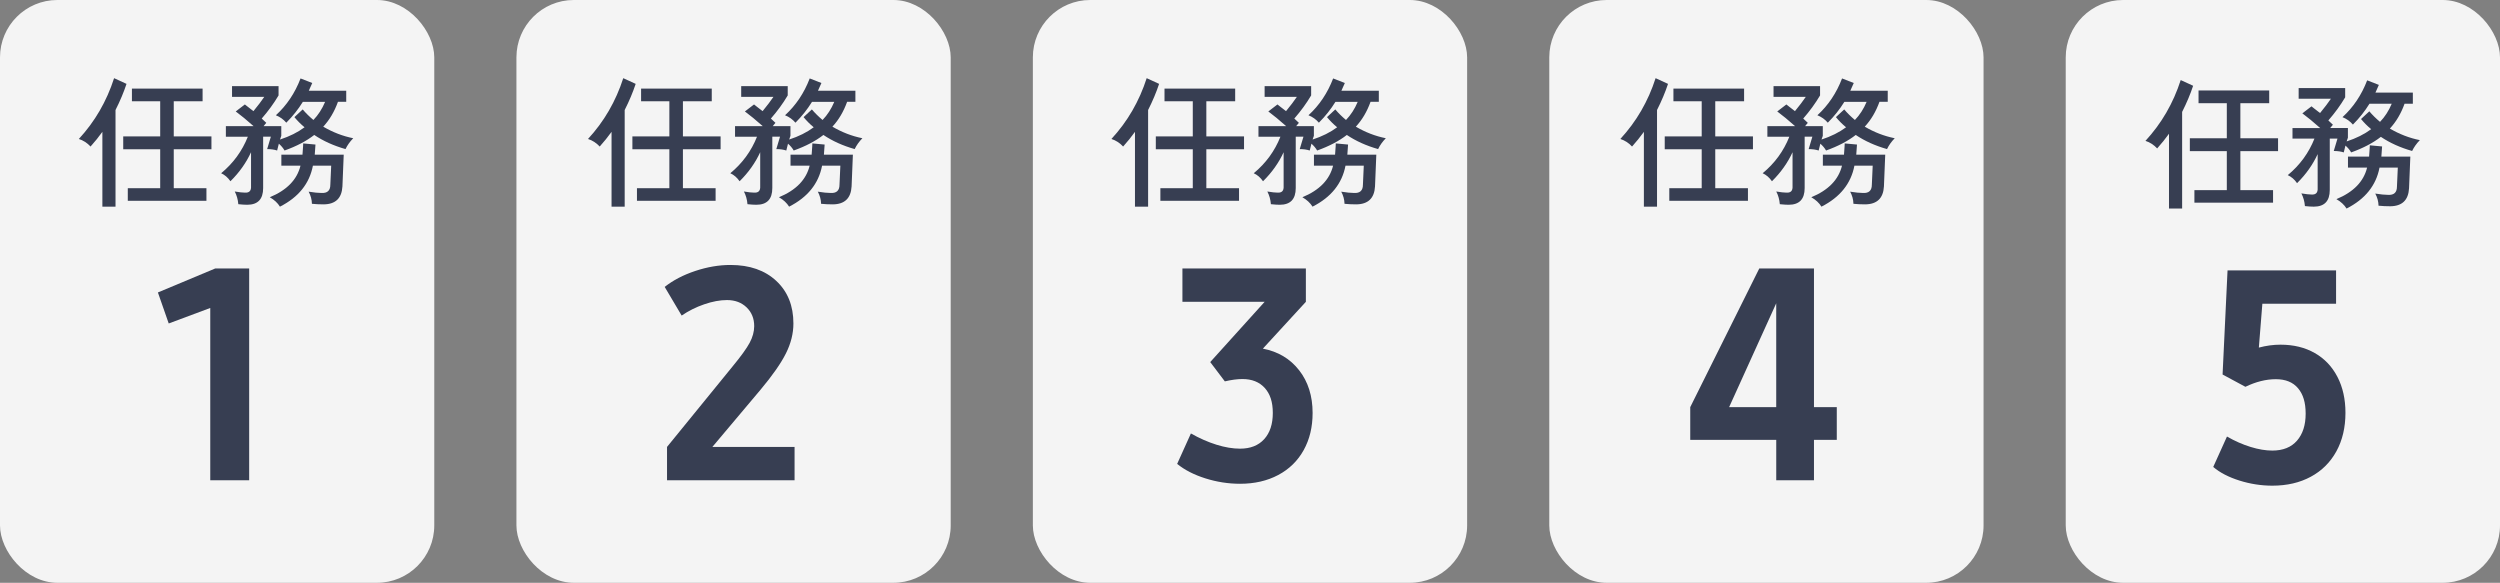 <?xml version="1.0" encoding="UTF-8"?><svg id="sample_text" xmlns="http://www.w3.org/2000/svg" viewBox="0 0 1318.58 307.38"><rect x="0" y="0" width="1318.58" height="307.38" fill="#808080" stroke="none"/><defs><style>.cls-1{fill:#373e52;}.cls-1,.cls-2{stroke-width:0px;}.cls-2{fill:#f4f4f4;}</style></defs><rect class="cls-2" x="1089.53" y="0" width="229.05" height="307.38" rx="30.26" ry="30.26"/><path class="cls-1" d="m1220.87,186.19c5.14,2.93,9.13,7.12,11.96,12.57,2.83,5.45,4.24,11.78,4.24,18.98,0,7.71-1.6,14.48-4.78,20.29-3.19,5.81-7.69,10.29-13.5,13.42-5.81,3.14-12.57,4.71-20.29,4.71-5.86,0-11.65-.9-17.36-2.7s-10.31-4.19-13.81-7.17l7.25-16.05c4.11,2.37,8.25,4.19,12.42,5.48,4.17,1.29,8,1.93,11.49,1.93,5.66,0,10-1.75,13.04-5.25,3.03-3.5,4.55-8.23,4.55-14.2s-1.34-10.23-4.01-13.42c-2.68-3.19-6.58-4.78-11.73-4.78s-10.49,1.34-16.05,4.01l-12.03-6.48,2.62-54.93h57.24v17.59h-38.88l-1.85,23.14c3.91-1.03,7.71-1.54,11.42-1.54,6.89,0,12.91,1.47,18.05,4.4Z"/><path class="cls-1" d="m1137.75,78.29c-1.76-1.91-3.81-3.24-6.17-3.99,8.48-9.19,14.68-19.88,18.6-32.07l6.55,3.01c-1.46,4.42-3.39,9.01-5.8,13.78v50.97h-6.93v-39.45c-1.91,2.66-3.99,5.25-6.25,7.75Zm21.83-23.87v-6.7h37.27v6.7h-15.21v18.52h19.88v6.78h-19.88v20.55h17.24v6.63h-41.48v-6.63h17.09v-20.55h-19.5v-6.78h19.5v-18.52h-14.91Z"/><path class="cls-1" d="m1211.53,96.59c-1.35-1.96-2.99-3.36-4.89-4.22,6.37-5.27,11.07-11.69,14.08-19.27h-11.59v-5.57h14.61c-3.56-3.16-6.7-5.75-9.41-7.75l4.82-3.69c.35.25.85.65,1.51,1.2,1.35,1,2.36,1.78,3.01,2.33,2.31-2.81,4.22-5.32,5.72-7.53h-17.01v-5.65h24.54v4.89c-2.46,4.17-5.42,8.23-8.88,12.2.9.8,1.71,1.56,2.41,2.26l-1.43,1.73h9.34v5.12l-.68,1.96c5.07-1.66,9.38-3.81,12.95-6.47-1.91-1.56-3.69-3.34-5.35-5.35l4.37-4.07c1.66,1.96,3.54,3.81,5.65,5.57,2.56-2.66,4.62-5.85,6.17-9.56h-11.74c-2.46,3.97-5.37,7.63-8.73,10.99-1.51-1.76-3.34-3.06-5.5-3.92,5.72-5.22,10.06-11.69,13.02-19.42l6.17,2.41c-.3.65-.73,1.61-1.28,2.86-.25.55-.43.95-.53,1.2h19.73v5.87h-4.37c-1.86,5.17-4.44,9.54-7.75,13.1,5.02,2.96,10.29,4.99,15.81,6.1-1.76,1.81-3.11,3.71-4.07,5.72-6.22-1.76-11.72-4.24-16.49-7.45-4.12,3.21-9.34,5.95-15.66,8.21-.75-1.3-1.76-2.51-3.01-3.61l-.9,3.61c-1.51-.5-3.26-.75-5.27-.75l1.96-6.55h-4.07v27.1c0,5.87-2.81,8.81-8.43,8.81-1.25,0-2.81-.1-4.67-.3-.2-2.46-.83-4.69-1.88-6.7,2.36.4,4.14.6,5.35.6,2.31.15,3.39-.98,3.24-3.39v-17.92c-2.56,5.57-6.17,10.67-10.84,15.28Zm49.16,12.2c-2.21,0-4.27-.1-6.17-.3-.05-2.21-.63-4.34-1.73-6.4,2.81.45,5.04.68,6.7.68,3.16.2,4.74-1.25,4.74-4.37l.45-10.01h-9.64c-1.81,9.44-7.6,16.64-17.39,21.61-1.2-1.96-2.99-3.61-5.35-4.97,8.98-3.71,14.38-9.26,16.19-16.64h-10.09v-5.8h11.14c.1-1,.2-2.43.3-4.29,0-.7.02-1.25.08-1.66l6.47.6c-.1,1.81-.23,3.59-.38,5.35h15.28l-.68,16.71c-.35,6.27-3.66,9.44-9.94,9.49Z"/><rect class="cls-2" x="544.76" y="0" width="229.05" height="307.38" rx="30.26" ry="30.26"/><path class="cls-1" d="m685.21,195.29c4.73,6.07,7.1,13.58,7.1,22.53,0,7.41-1.57,13.94-4.71,19.59-3.14,5.66-7.61,10.03-13.42,13.12-5.81,3.09-12.52,4.63-20.14,4.63-6.17,0-12.27-.95-18.28-2.85s-10.98-4.45-14.89-7.64l7.25-16.05c4.53,2.57,9.03,4.55,13.5,5.94s8.61,2.08,12.42,2.08c5.45,0,9.69-1.67,12.73-5.01,3.03-3.34,4.55-7.95,4.55-13.81s-1.42-10.05-4.24-13.19c-2.83-3.14-6.76-4.71-11.8-4.71-2.68,0-5.76.41-9.26,1.23l-7.71-10.18,28.7-31.78h-43.36v-17.59h65.11v17.59l-22.68,24.69c8.02,1.54,14.4,5.35,19.13,11.42Z"/><rect class="cls-2" x="272.38" y="0" width="229.05" height="307.38" rx="30.26" ry="30.26"/><path class="cls-1" d="m419.08,235.72v17.59h-67.27v-17.59l34.56-42.43c4.42-5.35,7.43-9.51,9.03-12.5,1.59-2.98,2.39-5.91,2.39-8.79,0-4.01-1.34-7.3-4.01-9.88-2.68-2.57-6.12-3.86-10.34-3.86-3.7,0-7.71.75-12.03,2.24-4.32,1.49-8.28,3.47-11.88,5.94l-8.95-15.12c4.42-3.5,9.8-6.3,16.12-8.41,6.33-2.11,12.52-3.16,18.59-3.16,10.08,0,18.13,2.8,24.15,8.41,6.02,5.61,9.03,13.09,9.03,22.45,0,5.25-1.31,10.49-3.93,15.74-2.62,5.25-7.07,11.62-13.35,19.13l-25.46,30.24h43.36Z"/><rect class="cls-2" y="0" width="229.05" height="307.38" rx="30.26" ry="30.26"/><path class="cls-1" d="m131.42,141.6v111.71h-20.52v-90.88l-21.91,8.18-5.71-16.36,30.24-12.65h17.9Z"/><rect class="cls-2" x="817.14" y="0" width="229.05" height="307.38" rx="30.26" ry="30.26"/><path class="cls-1" d="m968.78,214.73v17.28h-12.03v21.29h-19.9v-21.29h-45.36v-17.28l36.41-73.13h28.85v73.13h12.03Zm-31.94,0v-54.77l-24.84,54.77h24.84Z"/><path class="cls-1" d="m47.75,77.29c-1.76-1.91-3.81-3.24-6.17-3.99,8.48-9.19,14.68-19.88,18.6-32.07l6.55,3.01c-1.46,4.42-3.39,9.01-5.8,13.78v50.97h-6.93v-39.45c-1.91,2.66-3.99,5.25-6.25,7.75Zm21.83-23.87v-6.7h37.27v6.7h-15.21v18.52h19.88v6.78h-19.88v20.55h17.24v6.63h-41.48v-6.63h17.09v-20.55h-19.5v-6.78h19.5v-18.52h-14.91Z"/><path class="cls-1" d="m121.53,95.59c-1.35-1.96-2.99-3.36-4.89-4.22,6.37-5.27,11.07-11.69,14.08-19.27h-11.59v-5.57h14.61c-3.56-3.16-6.7-5.75-9.41-7.75l4.82-3.69c.35.25.85.65,1.51,1.2,1.35,1,2.36,1.78,3.01,2.33,2.31-2.81,4.22-5.32,5.72-7.53h-17.01v-5.65h24.54v4.89c-2.46,4.17-5.42,8.23-8.88,12.2.9.8,1.71,1.56,2.41,2.26l-1.43,1.73h9.34v5.12l-.68,1.96c5.07-1.66,9.38-3.81,12.95-6.47-1.91-1.56-3.69-3.34-5.35-5.35l4.37-4.07c1.66,1.96,3.54,3.81,5.65,5.57,2.56-2.66,4.62-5.85,6.17-9.56h-11.74c-2.46,3.97-5.37,7.63-8.73,10.99-1.51-1.76-3.34-3.06-5.5-3.92,5.72-5.22,10.06-11.69,13.02-19.42l6.17,2.41c-.3.65-.73,1.61-1.28,2.86-.25.55-.43.95-.53,1.2h19.73v5.87h-4.37c-1.86,5.17-4.44,9.54-7.75,13.1,5.02,2.96,10.29,4.99,15.81,6.1-1.76,1.81-3.11,3.71-4.07,5.72-6.22-1.76-11.72-4.24-16.49-7.45-4.12,3.21-9.34,5.95-15.66,8.21-.75-1.3-1.76-2.51-3.01-3.61l-.9,3.61c-1.51-.5-3.26-.75-5.27-.75l1.96-6.55h-4.07v27.1c0,5.87-2.81,8.81-8.43,8.81-1.25,0-2.81-.1-4.67-.3-.2-2.46-.83-4.69-1.88-6.7,2.36.4,4.14.6,5.35.6,2.31.15,3.39-.98,3.24-3.39v-17.92c-2.56,5.57-6.17,10.67-10.84,15.28Zm49.16,12.2c-2.21,0-4.27-.1-6.17-.3-.05-2.21-.63-4.34-1.73-6.4,2.81.45,5.04.68,6.7.68,3.16.2,4.74-1.25,4.74-4.37l.45-10.01h-9.64c-1.81,9.44-7.6,16.64-17.39,21.61-1.2-1.96-2.99-3.61-5.35-4.97,8.98-3.71,14.38-9.26,16.19-16.64h-10.09v-5.8h11.14c.1-1,.2-2.43.3-4.29,0-.7.02-1.25.08-1.66l6.47.6c-.1,1.81-.23,3.59-.38,5.35h15.28l-.68,16.71c-.35,6.27-3.66,9.44-9.94,9.49Z"/><path class="cls-1" d="m316.3,77.29c-1.76-1.91-3.81-3.24-6.17-3.99,8.48-9.19,14.68-19.88,18.6-32.07l6.55,3.01c-1.46,4.42-3.39,9.01-5.8,13.78v50.97h-6.93v-39.45c-1.91,2.66-3.99,5.25-6.25,7.75Zm21.83-23.87v-6.7h37.27v6.7h-15.21v18.52h19.88v6.78h-19.88v20.55h17.24v6.63h-41.48v-6.63h17.09v-20.55h-19.5v-6.78h19.5v-18.52h-14.91Z"/><path class="cls-1" d="m390.08,95.59c-1.35-1.96-2.99-3.36-4.89-4.22,6.37-5.27,11.07-11.69,14.08-19.27h-11.59v-5.57h14.61c-3.56-3.16-6.7-5.75-9.41-7.75l4.82-3.69c.35.25.85.65,1.51,1.2,1.35,1,2.36,1.78,3.01,2.33,2.31-2.81,4.22-5.32,5.72-7.53h-17.01v-5.65h24.54v4.89c-2.46,4.17-5.42,8.23-8.88,12.2.9.8,1.71,1.56,2.41,2.26l-1.43,1.73h9.34v5.12l-.68,1.96c5.07-1.66,9.38-3.81,12.95-6.47-1.91-1.56-3.69-3.34-5.35-5.35l4.37-4.07c1.66,1.96,3.54,3.81,5.65,5.57,2.56-2.66,4.62-5.85,6.17-9.56h-11.74c-2.46,3.97-5.37,7.63-8.73,10.99-1.51-1.76-3.34-3.06-5.5-3.92,5.72-5.22,10.06-11.69,13.02-19.42l6.17,2.41c-.3.65-.73,1.61-1.28,2.86-.25.55-.43.95-.53,1.2h19.73v5.87h-4.37c-1.86,5.17-4.44,9.54-7.75,13.1,5.02,2.96,10.29,4.99,15.81,6.1-1.76,1.81-3.11,3.71-4.07,5.72-6.22-1.76-11.72-4.24-16.49-7.45-4.12,3.21-9.34,5.95-15.66,8.21-.75-1.3-1.76-2.51-3.01-3.61l-.9,3.61c-1.51-.5-3.26-.75-5.27-.75l1.96-6.55h-4.07v27.1c0,5.87-2.81,8.81-8.43,8.81-1.25,0-2.81-.1-4.67-.3-.2-2.46-.83-4.69-1.88-6.7,2.36.4,4.14.6,5.35.6,2.31.15,3.39-.98,3.24-3.39v-17.92c-2.56,5.57-6.17,10.67-10.84,15.28Zm49.16,12.2c-2.21,0-4.27-.1-6.17-.3-.05-2.21-.63-4.34-1.73-6.4,2.81.45,5.04.68,6.7.68,3.16.2,4.74-1.25,4.74-4.37l.45-10.01h-9.64c-1.81,9.44-7.6,16.64-17.39,21.61-1.2-1.96-2.99-3.61-5.35-4.97,8.98-3.71,14.38-9.26,16.19-16.64h-10.09v-5.8h11.14c.1-1,.2-2.43.3-4.29,0-.7.02-1.25.08-1.66l6.47.6c-.1,1.81-.23,3.59-.38,5.35h15.28l-.68,16.71c-.35,6.27-3.66,9.44-9.94,9.49Z"/><path class="cls-1" d="m592.37,77.29c-1.76-1.91-3.81-3.24-6.17-3.99,8.48-9.19,14.68-19.88,18.6-32.07l6.55,3.01c-1.46,4.42-3.39,9.01-5.8,13.78v50.97h-6.93v-39.45c-1.91,2.66-3.99,5.25-6.25,7.75Zm21.83-23.87v-6.7h37.27v6.7h-15.21v18.52h19.88v6.78h-19.88v20.55h17.24v6.63h-41.48v-6.63h17.09v-20.55h-19.5v-6.78h19.5v-18.52h-14.91Z"/><path class="cls-1" d="m666.15,95.59c-1.35-1.96-2.99-3.36-4.89-4.22,6.37-5.27,11.07-11.69,14.08-19.27h-11.59v-5.57h14.61c-3.56-3.16-6.7-5.75-9.41-7.75l4.82-3.69c.35.25.85.65,1.51,1.2,1.35,1,2.36,1.78,3.01,2.33,2.31-2.81,4.22-5.32,5.72-7.53h-17.01v-5.65h24.54v4.89c-2.46,4.17-5.42,8.23-8.88,12.2.9.8,1.71,1.56,2.41,2.26l-1.43,1.73h9.34v5.12l-.68,1.96c5.07-1.66,9.38-3.81,12.95-6.47-1.91-1.56-3.69-3.34-5.35-5.35l4.37-4.07c1.66,1.96,3.54,3.81,5.65,5.57,2.56-2.66,4.62-5.85,6.17-9.56h-11.74c-2.46,3.97-5.37,7.63-8.73,10.99-1.51-1.76-3.34-3.06-5.5-3.92,5.72-5.22,10.06-11.69,13.02-19.42l6.17,2.41c-.3.65-.73,1.61-1.28,2.86-.25.55-.43.95-.53,1.2h19.73v5.87h-4.37c-1.86,5.17-4.44,9.54-7.75,13.1,5.02,2.96,10.29,4.99,15.81,6.1-1.76,1.81-3.11,3.71-4.07,5.72-6.22-1.76-11.72-4.24-16.49-7.45-4.12,3.21-9.34,5.95-15.66,8.21-.75-1.3-1.76-2.51-3.01-3.61l-.9,3.61c-1.51-.5-3.26-.75-5.27-.75l1.96-6.55h-4.07v27.1c0,5.87-2.81,8.81-8.43,8.81-1.25,0-2.81-.1-4.67-.3-.2-2.46-.83-4.69-1.88-6.7,2.36.4,4.14.6,5.35.6,2.31.15,3.39-.98,3.24-3.39v-17.92c-2.56,5.57-6.17,10.67-10.84,15.28Zm49.16,12.2c-2.21,0-4.27-.1-6.17-.3-.05-2.21-.63-4.34-1.73-6.4,2.81.45,5.04.68,6.7.68,3.16.2,4.74-1.25,4.74-4.37l.45-10.01h-9.64c-1.81,9.44-7.6,16.64-17.39,21.61-1.2-1.96-2.99-3.61-5.35-4.97,8.98-3.71,14.38-9.26,16.19-16.64h-10.09v-5.8h11.14c.1-1,.2-2.43.3-4.29,0-.7.02-1.25.08-1.66l6.47.6c-.1,1.81-.23,3.59-.38,5.35h15.28l-.68,16.71c-.35,6.27-3.66,9.44-9.94,9.49Z"/><path class="cls-1" d="m860.79,77.29c-1.76-1.91-3.81-3.24-6.17-3.99,8.48-9.19,14.68-19.88,18.6-32.07l6.55,3.01c-1.46,4.42-3.39,9.01-5.8,13.78v50.97h-6.93v-39.45c-1.91,2.66-3.99,5.25-6.25,7.75Zm21.83-23.87v-6.7h37.27v6.7h-15.21v18.52h19.88v6.78h-19.88v20.55h17.24v6.63h-41.48v-6.63h17.09v-20.55h-19.5v-6.78h19.5v-18.52h-14.91Z"/><path class="cls-1" d="m934.57,95.59c-1.35-1.96-2.99-3.36-4.89-4.22,6.37-5.27,11.07-11.69,14.08-19.27h-11.59v-5.57h14.61c-3.56-3.16-6.7-5.75-9.41-7.75l4.82-3.69c.35.25.85.65,1.51,1.2,1.35,1,2.36,1.78,3.01,2.33,2.31-2.81,4.22-5.32,5.72-7.53h-17.01v-5.65h24.54v4.89c-2.46,4.17-5.42,8.23-8.88,12.2.9.8,1.71,1.56,2.41,2.26l-1.43,1.73h9.34v5.12l-.68,1.96c5.07-1.66,9.38-3.81,12.95-6.47-1.91-1.56-3.69-3.34-5.35-5.35l4.37-4.07c1.66,1.96,3.54,3.81,5.65,5.57,2.56-2.66,4.62-5.85,6.17-9.56h-11.74c-2.46,3.97-5.37,7.63-8.73,10.99-1.51-1.76-3.34-3.06-5.5-3.92,5.72-5.22,10.06-11.69,13.02-19.42l6.17,2.41c-.3.65-.73,1.61-1.28,2.86-.25.55-.43.95-.53,1.2h19.73v5.87h-4.37c-1.86,5.17-4.44,9.54-7.75,13.1,5.02,2.96,10.29,4.99,15.81,6.1-1.76,1.81-3.11,3.71-4.07,5.72-6.22-1.76-11.72-4.24-16.49-7.45-4.12,3.21-9.34,5.95-15.66,8.21-.75-1.3-1.76-2.51-3.01-3.61l-.9,3.61c-1.51-.5-3.26-.75-5.27-.75l1.96-6.55h-4.07v27.1c0,5.87-2.81,8.81-8.43,8.81-1.25,0-2.81-.1-4.67-.3-.2-2.46-.83-4.69-1.88-6.7,2.36.4,4.14.6,5.35.6,2.31.15,3.39-.98,3.24-3.39v-17.92c-2.56,5.57-6.17,10.67-10.84,15.28Zm49.16,12.2c-2.21,0-4.27-.1-6.17-.3-.05-2.21-.63-4.34-1.73-6.4,2.81.45,5.04.68,6.7.68,3.16.2,4.74-1.25,4.74-4.37l.45-10.01h-9.64c-1.81,9.44-7.6,16.64-17.39,21.61-1.2-1.96-2.99-3.61-5.35-4.97,8.98-3.71,14.38-9.26,16.19-16.64h-10.09v-5.8h11.14c.1-1,.2-2.43.3-4.29,0-.7.02-1.25.08-1.66l6.47.6c-.1,1.81-.23,3.59-.38,5.35h15.28l-.68,16.71c-.35,6.27-3.66,9.44-9.94,9.49Z"/></svg>